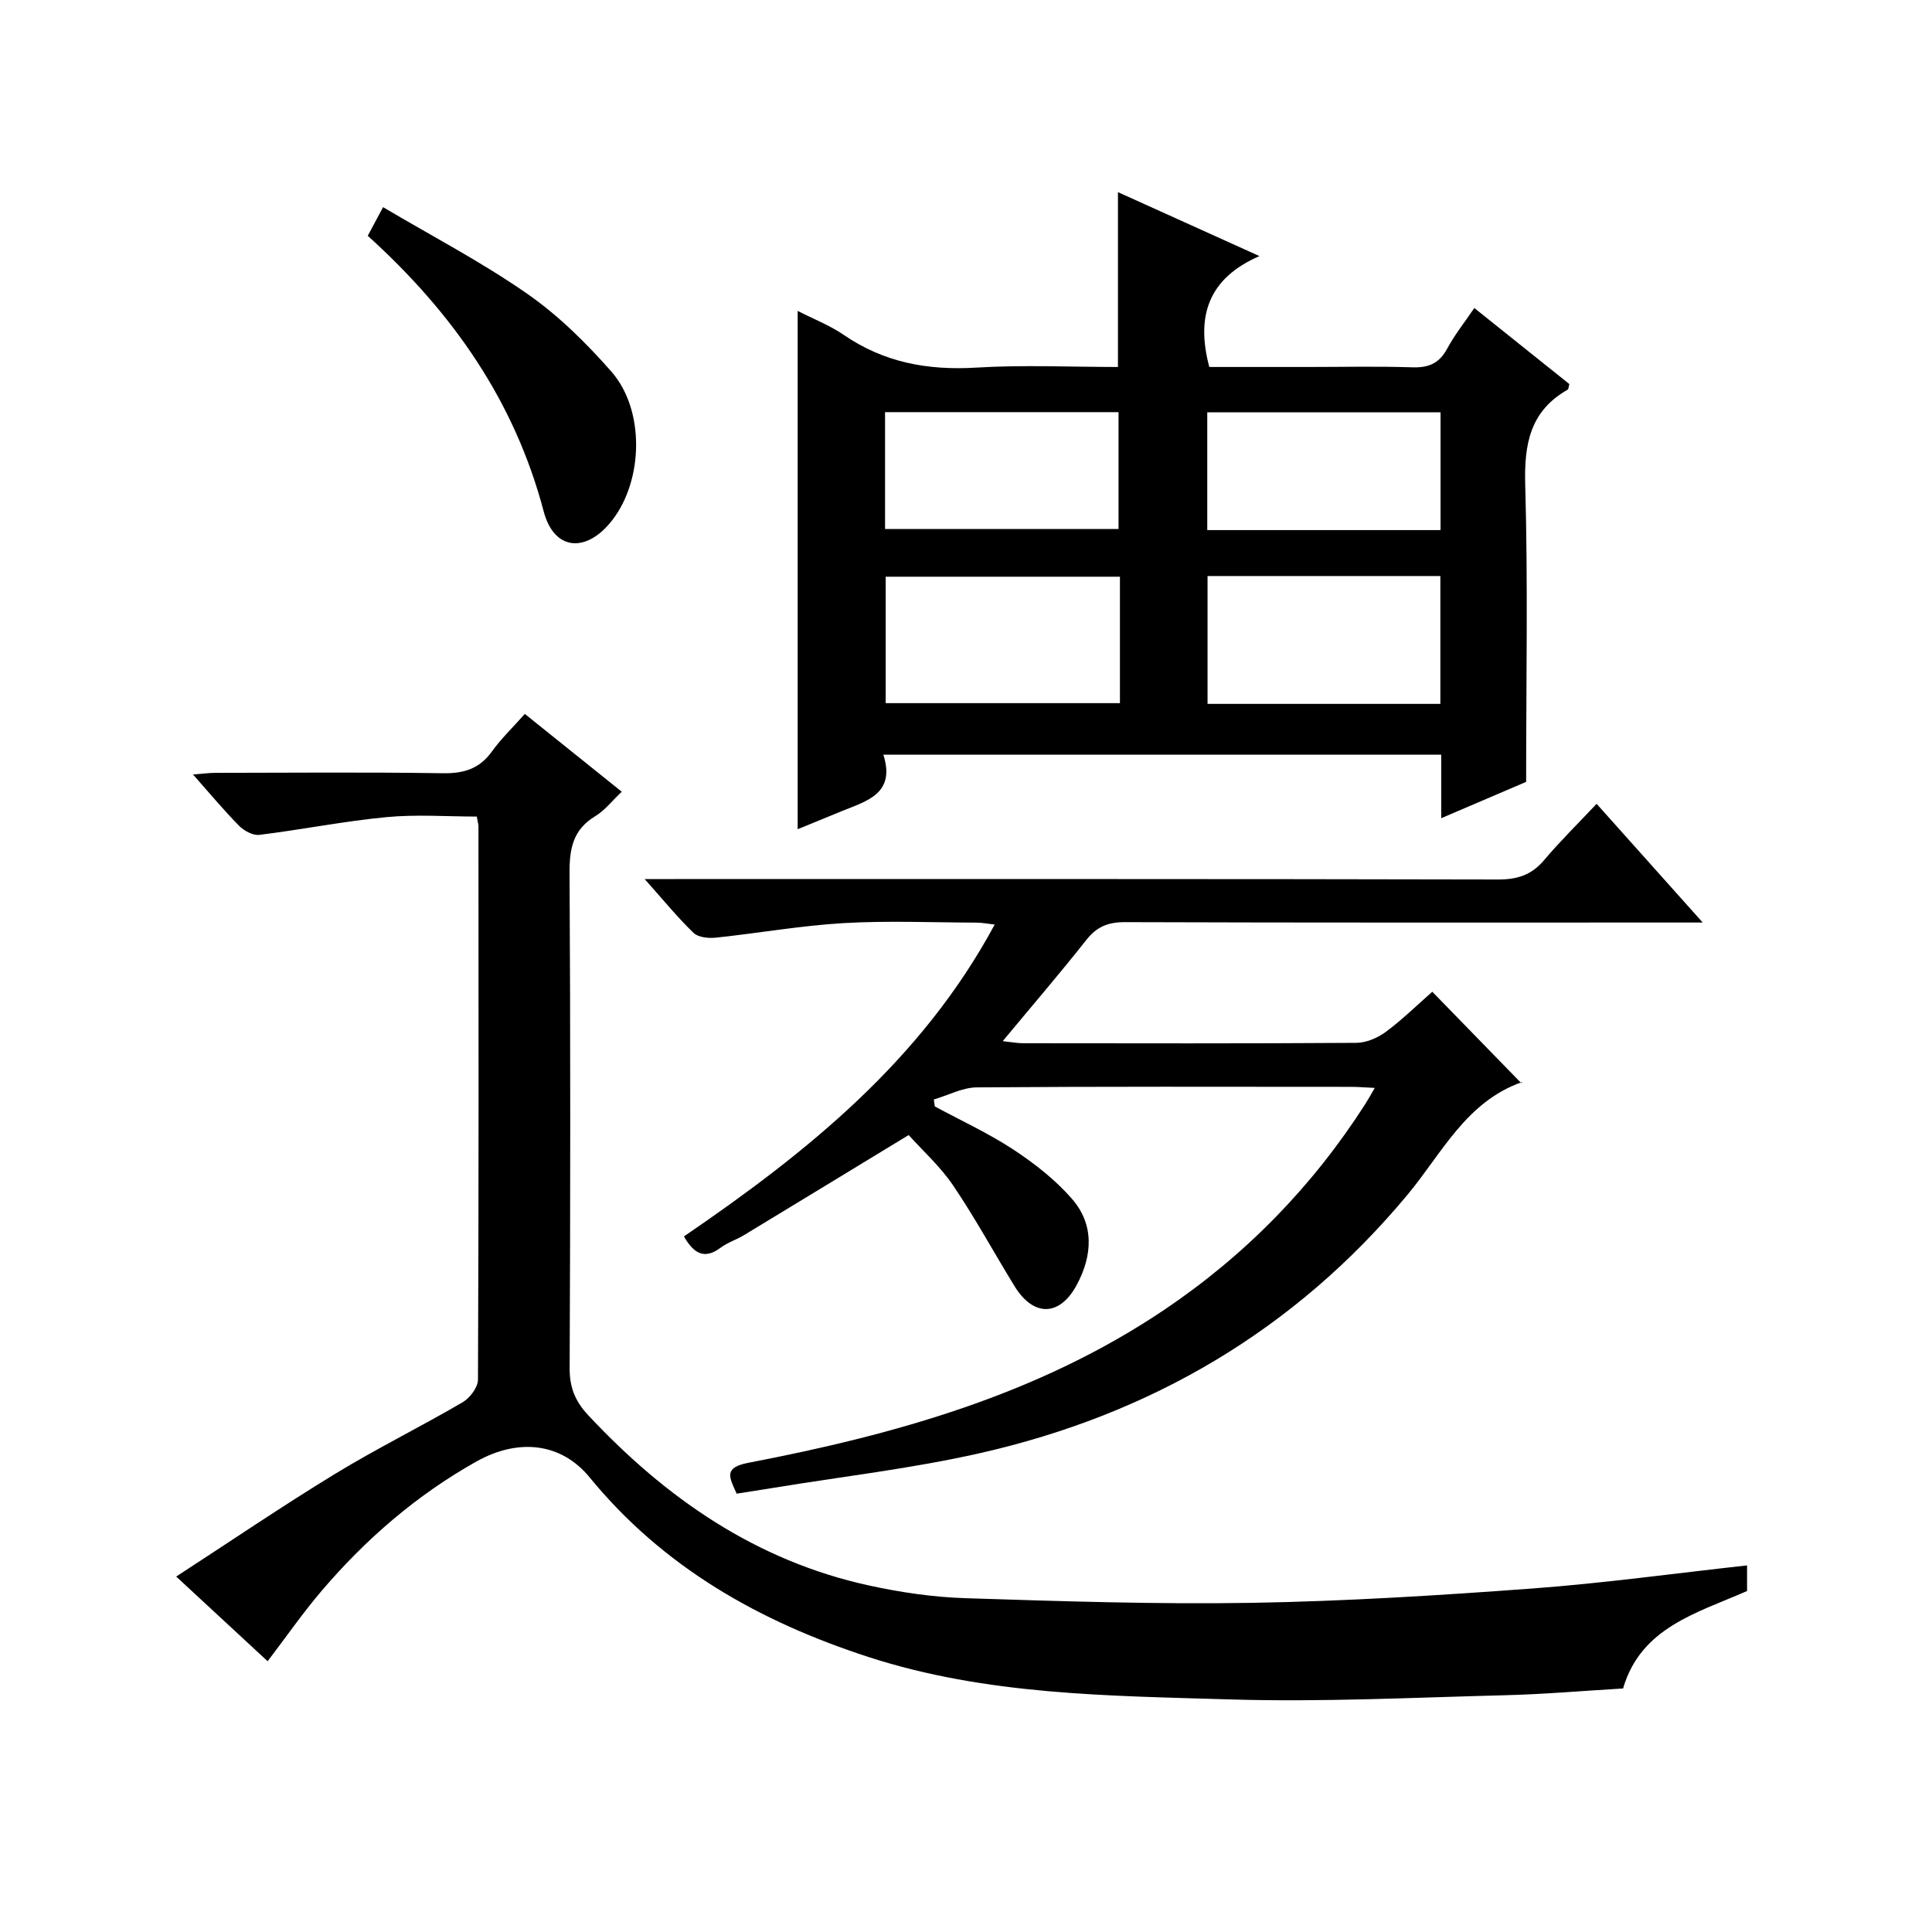 <?xml version="1.0" encoding="utf-8"?>
<svg version="1.1" id="ZDIC" xmlns="http://www.w3.org/2000/svg" xmlns:xlink="http://www.w3.org/1999/xlink" x="0px" y="0px"
	 viewBox="0 0 400 400" style="enable-background:new 0 0 400 400;" xml:space="preserve">

<g>
	
	<path d="M336.04,349.58c-8.32,0.49-16.4,1.2-24.49,1.4c-18.94,0.48-37.91,1.44-56.83,0.87c-25.16-0.77-50.48-0.86-74.89-8.78
		c-22.58-7.33-42.49-18.56-57.76-37.2c-5.75-7.02-14.53-8.27-23.47-3.26c-12.31,6.91-22.89,16.05-32.03,26.78
		c-3.87,4.54-7.29,9.47-11.16,14.55c-6.03-5.58-12.08-11.19-18.93-17.53c11.25-7.31,21.89-14.55,32.86-21.24
		c8.62-5.26,17.72-9.75,26.45-14.85c1.5-0.88,3.16-3.08,3.17-4.67c0.17-38.17,0.12-76.34,0.1-114.52c0-0.48-0.16-0.96-0.35-2.07
		c-6.19,0-12.51-0.48-18.72,0.12c-8.8,0.84-17.52,2.59-26.3,3.67c-1.32,0.16-3.17-0.84-4.19-1.88c-3.15-3.19-6.03-6.66-9.54-10.62
		c1.95-0.15,3.31-0.34,4.67-0.34c15.67-0.02,31.34-0.16,47.01,0.08c4.36,0.07,7.61-0.89,10.21-4.51c1.93-2.68,4.36-5.01,6.81-7.77
		c6.59,5.29,13.05,10.48,20.07,16.11c-1.98,1.86-3.51,3.87-5.53,5.09c-4.6,2.79-5.31,6.74-5.28,11.76
		c0.2,34.17,0.17,68.34,0.02,102.51c-0.02,3.99,1.16,6.85,3.83,9.71c16.1,17.23,34.79,30.17,58.16,35.27
		c6.55,1.43,13.31,2.42,20,2.63c19.77,0.63,39.57,1.29,59.33,0.96c19.35-0.33,38.69-1.54,58-2.97c14.73-1.09,29.39-3.12,44.45-4.78
		c0,1.85,0,3.58,0,5.3C351.33,333.97,339.73,336.93,336.04,349.58z"/>
	<path d="M298.39,169.4c0-5.18,0-9.13,0-13.16c-38.58,0-76.69,0-115.5,0c2.56,8.06-3.37,9.57-8.57,11.68
		c-3.04,1.24-6.08,2.49-9.17,3.76c0-35.78,0-71.41,0-107.31c3.19,1.64,6.63,2.97,9.58,4.99c8.33,5.71,17.39,7.35,27.36,6.75
		c9.76-0.59,19.57-0.13,29.37-0.13c0-12.21,0-23.93,0-36.2c9.39,4.25,18.67,8.44,29.29,13.24c-10.61,4.62-13.17,12.45-10.38,22.96
		c6.58,0,13.53,0,20.48,0c7.17,0,14.34-0.17,21.5,0.07c3.37,0.12,5.61-0.78,7.26-3.84c1.55-2.89,3.64-5.5,5.63-8.44
		c6.81,5.45,13.28,10.63,19.68,15.75c-0.17,0.58-0.16,1.05-0.36,1.16c-7.81,4.44-9.02,11.31-8.78,19.76
		c0.58,20.13,0.19,40.3,0.19,61.44C311.23,163.91,305.25,166.47,298.39,169.4z M231.87,119.4c-16.52,0-32.55,0-48.5,0
		c0,9,0,17.59,0,26.18c16.35,0,32.39,0,48.5,0C231.87,136.7,231.87,128.23,231.87,119.4z M250.01,119.26c0,8.97,0,17.66,0,26.47
		c16.24,0,32.13,0,48.2,0c0-8.99,0-17.71,0-26.47C281.97,119.26,266.07,119.26,250.01,119.26z M183.24,109.53
		c16.14,0,32.29,0,48.34,0c0-8.29,0-16.34,0-24.2c-16.34,0-32.25,0-48.34,0C183.24,93.48,183.24,101.28,183.24,109.53z
		 M298.25,85.37c-16.3,0-32.32,0-48.3,0c0,8.31,0,16.23,0,24.38c16.2,0,32.1,0,48.3,0C298.25,101.53,298.25,93.47,298.25,85.37z"/>
	<path d="M141.6,255.99c25.51-17.43,49.18-36.42,64.34-64.57c-1.42-0.16-2.62-0.4-3.81-0.4c-9.17-0.03-18.36-0.43-27.49,0.1
		c-8.83,0.52-17.6,2.08-26.42,3.01c-1.52,0.16-3.65-0.04-4.62-0.98c-3.32-3.2-6.25-6.8-10.13-11.15c2.74,0,4.47,0,6.19,0
		c56.83,0,113.66-0.04,170.49,0.09c4,0.01,6.93-0.93,9.53-4c3.32-3.93,7-7.54,10.88-11.67c7.38,8.26,14.23,15.92,21.97,24.58
		c-2.73,0-4.43,0-6.12,0c-37.83,0-75.66,0.05-113.49-0.08c-3.51-0.01-5.85,0.94-8.02,3.7c-5.46,6.92-11.21,13.6-17.3,20.94
		c1.8,0.19,3.01,0.43,4.21,0.43c23,0.02,46,0.08,68.99-0.08c2.07-0.01,4.43-1.02,6.13-2.28c3.45-2.56,6.54-5.61,9.61-8.3
		c6.13,6.3,12.14,12.47,18.46,18.96c0.29-0.73,0.25-0.3,0.08-0.24c-11.55,4.06-16.56,14.77-23.68,23.32
		c-23.35,28.06-53.22,45.51-88.56,53.5c-14.05,3.18-28.45,4.83-42.69,7.17c-2.56,0.42-5.12,0.81-7.63,1.21
		c-1.58-3.5-2.74-5.4,2.45-6.4c30.39-5.84,59.99-14.1,86.09-31.68c16.8-11.31,30.67-25.52,41.6-42.58c0.6-0.94,1.13-1.91,1.97-3.35
		c-2.02-0.09-3.45-0.22-4.89-0.22c-25.83-0.01-51.66-0.09-77.49,0.11c-2.97,0.02-5.94,1.63-8.91,2.51c0.07,0.48,0.13,0.96,0.2,1.43
		c5.45,2.95,11.13,5.55,16.29,8.95c4.39,2.89,8.68,6.25,12.11,10.19c4.65,5.34,4.24,11.75,1.01,17.78c-3.55,6.63-8.97,6.69-12.9,0.3
		c-4.26-6.94-8.16-14.12-12.71-20.85c-2.66-3.93-6.31-7.21-9.21-10.44c-11.78,7.16-22.95,13.97-34.14,20.75
		c-1.56,0.94-3.38,1.51-4.82,2.59C145.93,260.74,143.73,259.69,141.6,255.99z"/>
	<path d="M76.14,48.82c1.01-1.89,1.78-3.33,3.17-5.93c10.12,5.99,20.35,11.33,29.76,17.87c6.47,4.49,12.27,10.21,17.49,16.15
		c6.97,7.93,6.66,22.41,0.23,30.75c-5.32,6.9-12.06,6.45-14.23-1.79C106.53,83.01,93.7,64.7,76.14,48.82z"/>
	
	
	
	
</g>
</svg>
